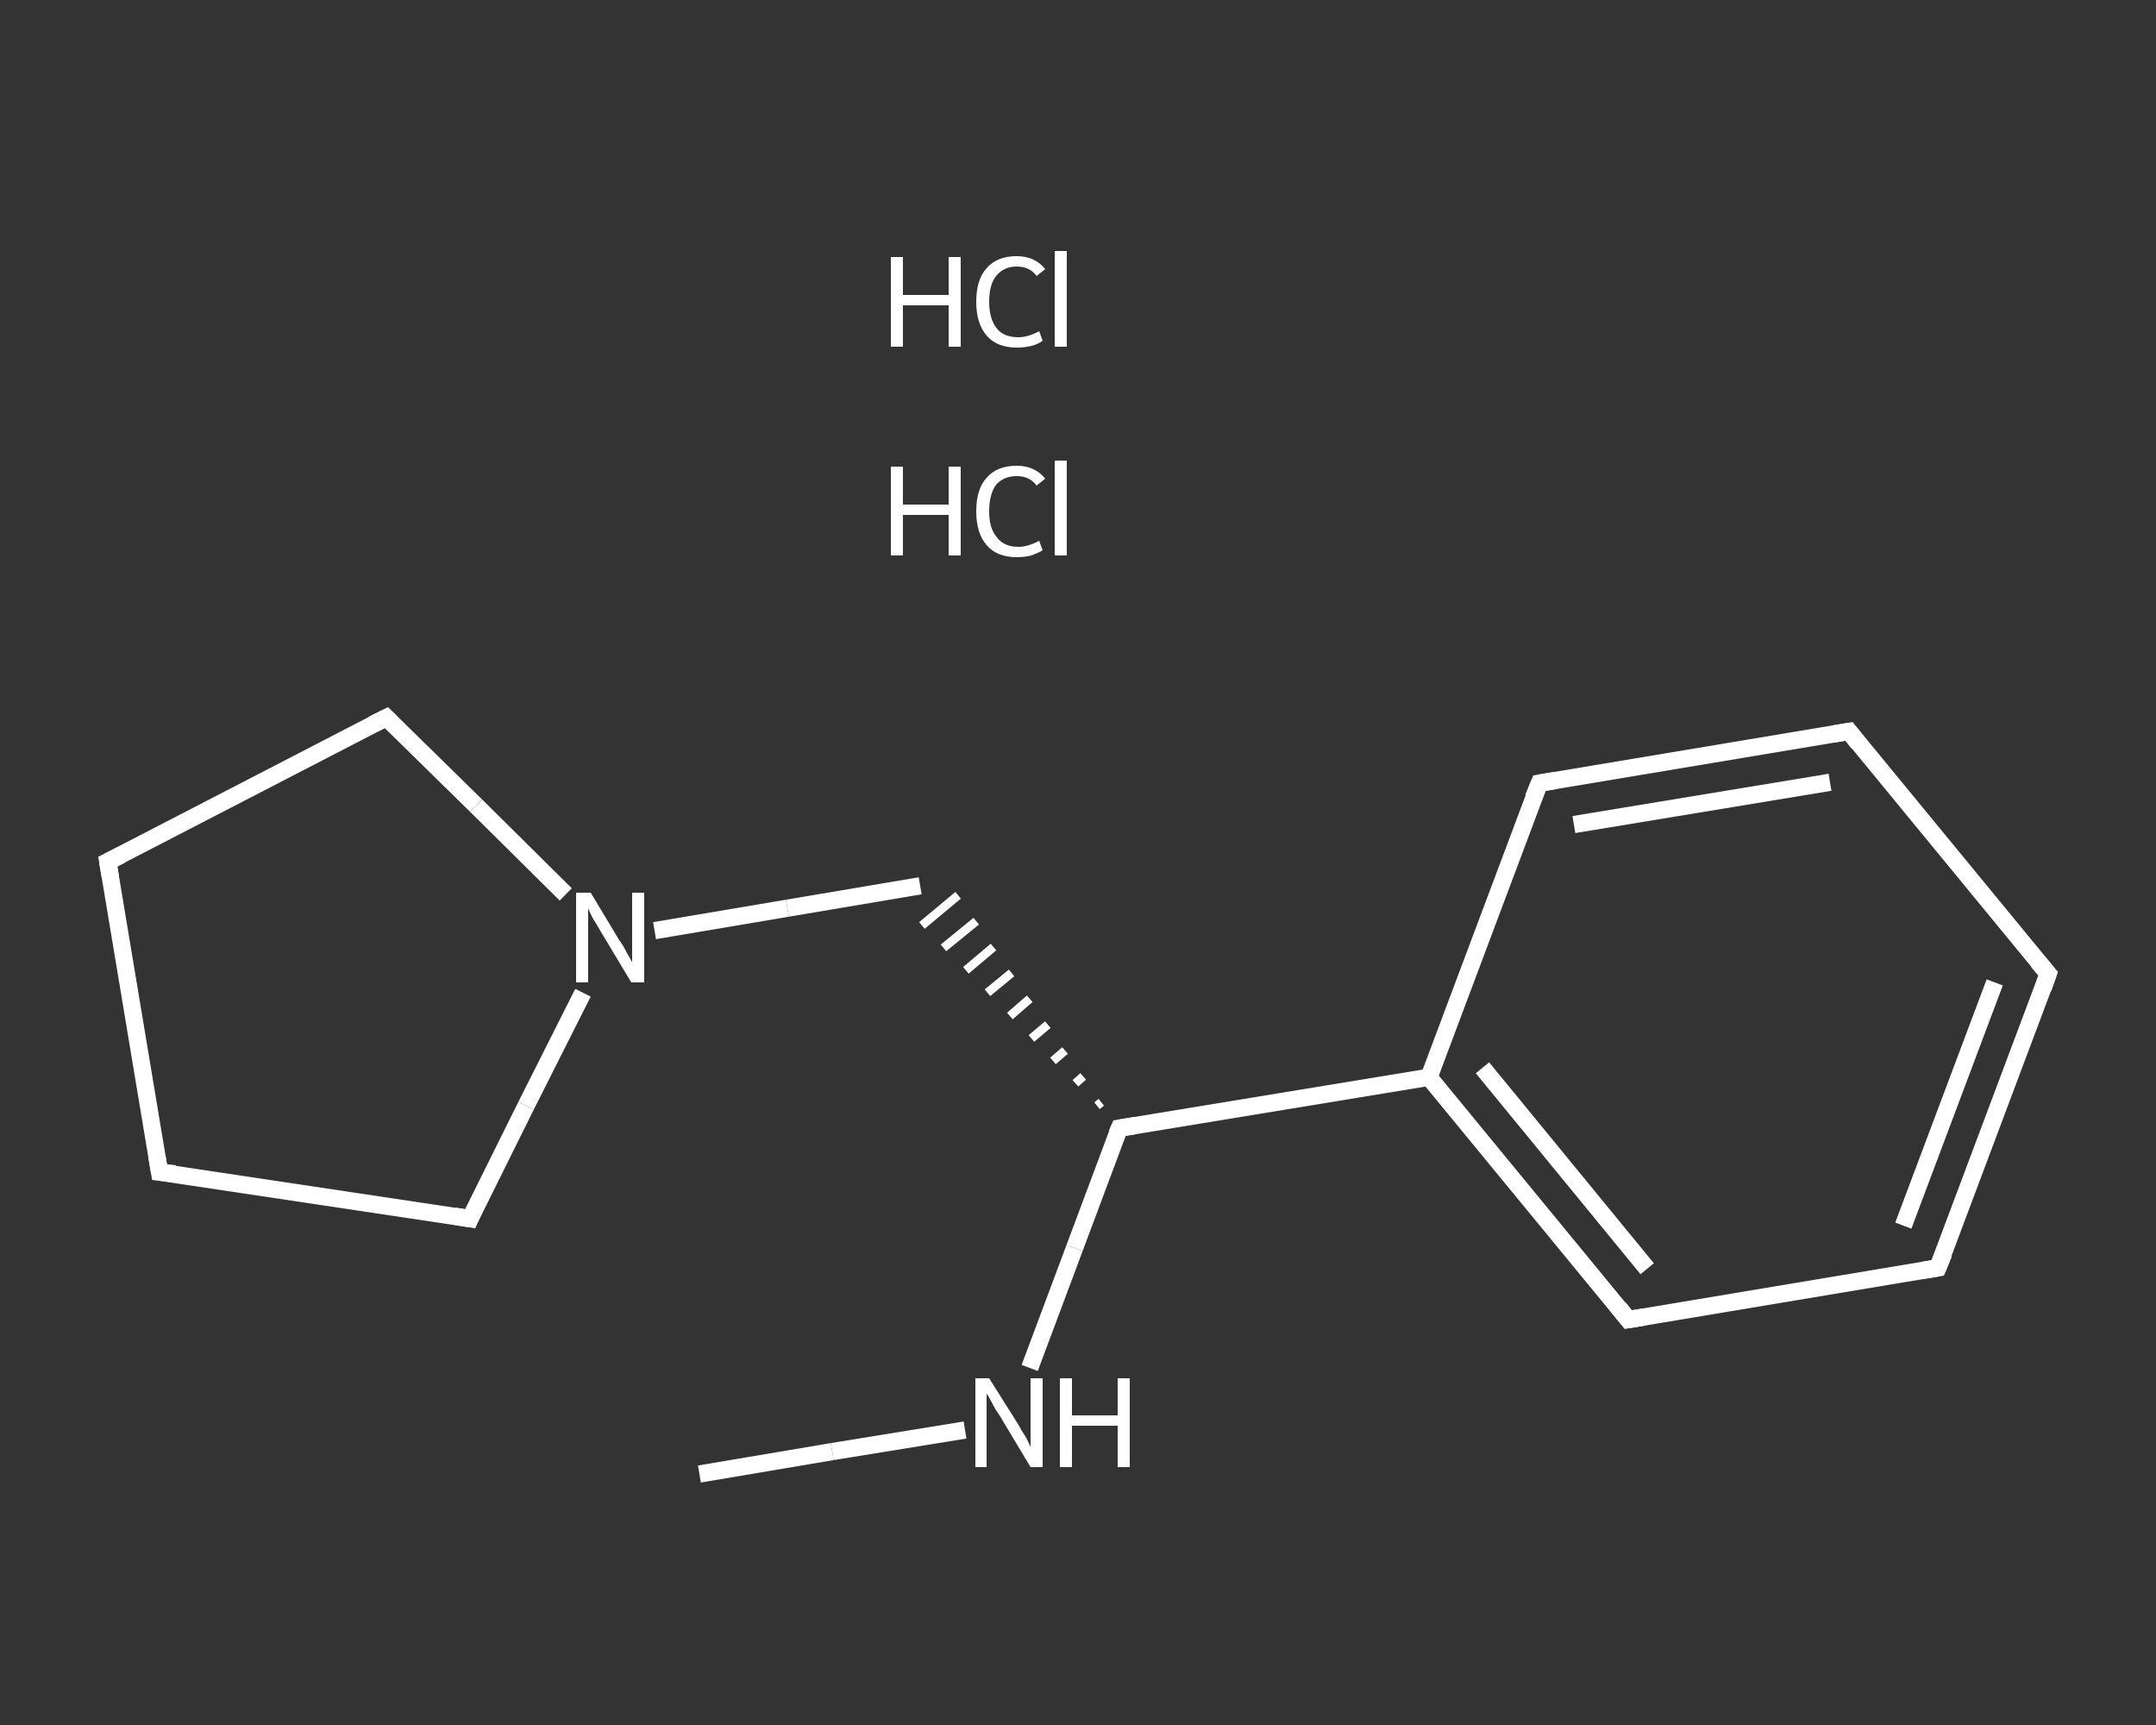 <?xml version='1.0' encoding='iso-8859-1'?>
<svg version='1.1' baseProfile='full'
              xmlns='http://www.w3.org/2000/svg'
                      xmlns:rdkit='http://www.rdkit.org/xml'
                      xmlns:xlink='http://www.w3.org/1999/xlink'
                  xml:space='preserve'
width='250px' height='200px' viewBox='0 0 250 200'>
<rect x="0" y="0" width="250" height="200" fill="#333333" stroke="none"/>
<!-- END OF HEADER -->
<rect style='opacity:1.0;fill:transparent;stroke:none' width='250.0' height='200.0' x='0.0' y='0.0'> </rect>
<path class='bond-0 atom-0 atom-1' d='M 81.1,170.9 L 96.5,168.3' style='fill:none;fill-rule:evenodd;stroke:#FFFFFF;stroke-width:2.0px;stroke-linecap:butt;stroke-linejoin:miter;stroke-opacity:1' />
<path class='bond-0 atom-0 atom-1' d='M 96.5,168.3 L 111.9,165.8' style='fill:none;fill-rule:evenodd;stroke:#FFFFFF;stroke-width:2.0px;stroke-linecap:butt;stroke-linejoin:miter;stroke-opacity:1' />
<path class='bond-1 atom-1 atom-2' d='M 119.4,158.6 L 124.6,144.7' style='fill:none;fill-rule:evenodd;stroke:#FFFFFF;stroke-width:2.0px;stroke-linecap:butt;stroke-linejoin:miter;stroke-opacity:1' />
<path class='bond-1 atom-1 atom-2' d='M 124.6,144.7 L 129.8,130.8' style='fill:none;fill-rule:evenodd;stroke:#FFFFFF;stroke-width:2.0px;stroke-linecap:butt;stroke-linejoin:miter;stroke-opacity:1' />
<path class='bond-2 atom-2 atom-3' d='M 127.7,127.8 L 127.2,128.2' style='fill:none;fill-rule:evenodd;stroke:#FFFFFF;stroke-width:1.0px;stroke-linecap:butt;stroke-linejoin:miter;stroke-opacity:1' />
<path class='bond-2 atom-2 atom-3' d='M 125.6,124.8 L 124.7,125.6' style='fill:none;fill-rule:evenodd;stroke:#FFFFFF;stroke-width:1.0px;stroke-linecap:butt;stroke-linejoin:miter;stroke-opacity:1' />
<path class='bond-2 atom-2 atom-3' d='M 123.5,121.8 L 122.1,123.0' style='fill:none;fill-rule:evenodd;stroke:#FFFFFF;stroke-width:1.0px;stroke-linecap:butt;stroke-linejoin:miter;stroke-opacity:1' />
<path class='bond-2 atom-2 atom-3' d='M 121.5,118.8 L 119.6,120.4' style='fill:none;fill-rule:evenodd;stroke:#FFFFFF;stroke-width:1.0px;stroke-linecap:butt;stroke-linejoin:miter;stroke-opacity:1' />
<path class='bond-2 atom-2 atom-3' d='M 119.4,115.8 L 117.1,117.8' style='fill:none;fill-rule:evenodd;stroke:#FFFFFF;stroke-width:1.0px;stroke-linecap:butt;stroke-linejoin:miter;stroke-opacity:1' />
<path class='bond-2 atom-2 atom-3' d='M 117.3,112.8 L 114.5,115.1' style='fill:none;fill-rule:evenodd;stroke:#FFFFFF;stroke-width:1.0px;stroke-linecap:butt;stroke-linejoin:miter;stroke-opacity:1' />
<path class='bond-2 atom-2 atom-3' d='M 115.2,109.8 L 112.0,112.5' style='fill:none;fill-rule:evenodd;stroke:#FFFFFF;stroke-width:1.0px;stroke-linecap:butt;stroke-linejoin:miter;stroke-opacity:1' />
<path class='bond-2 atom-2 atom-3' d='M 113.2,106.8 L 109.4,109.9' style='fill:none;fill-rule:evenodd;stroke:#FFFFFF;stroke-width:1.0px;stroke-linecap:butt;stroke-linejoin:miter;stroke-opacity:1' />
<path class='bond-2 atom-2 atom-3' d='M 111.1,103.8 L 106.9,107.3' style='fill:none;fill-rule:evenodd;stroke:#FFFFFF;stroke-width:1.0px;stroke-linecap:butt;stroke-linejoin:miter;stroke-opacity:1' />
<path class='bond-3 atom-3 atom-4' d='M 106.7,102.7 L 91.3,105.3' style='fill:none;fill-rule:evenodd;stroke:#FFFFFF;stroke-width:2.0px;stroke-linecap:butt;stroke-linejoin:miter;stroke-opacity:1' />
<path class='bond-3 atom-3 atom-4' d='M 91.3,105.3 L 75.9,107.9' style='fill:none;fill-rule:evenodd;stroke:#FFFFFF;stroke-width:2.0px;stroke-linecap:butt;stroke-linejoin:miter;stroke-opacity:1' />
<path class='bond-4 atom-4 atom-5' d='M 67.6,115.1 L 61.0,128.2' style='fill:none;fill-rule:evenodd;stroke:#FFFFFF;stroke-width:2.0px;stroke-linecap:butt;stroke-linejoin:miter;stroke-opacity:1' />
<path class='bond-4 atom-4 atom-5' d='M 61.0,128.2 L 54.5,141.3' style='fill:none;fill-rule:evenodd;stroke:#FFFFFF;stroke-width:2.0px;stroke-linecap:butt;stroke-linejoin:miter;stroke-opacity:1' />
<path class='bond-5 atom-5 atom-6' d='M 54.5,141.3 L 18.5,135.9' style='fill:none;fill-rule:evenodd;stroke:#FFFFFF;stroke-width:2.0px;stroke-linecap:butt;stroke-linejoin:miter;stroke-opacity:1' />
<path class='bond-6 atom-6 atom-7' d='M 18.5,135.9 L 12.5,99.9' style='fill:none;fill-rule:evenodd;stroke:#FFFFFF;stroke-width:2.0px;stroke-linecap:butt;stroke-linejoin:miter;stroke-opacity:1' />
<path class='bond-7 atom-7 atom-8' d='M 12.5,99.9 L 44.8,83.2' style='fill:none;fill-rule:evenodd;stroke:#FFFFFF;stroke-width:2.0px;stroke-linecap:butt;stroke-linejoin:miter;stroke-opacity:1' />
<path class='bond-8 atom-2 atom-9' d='M 129.8,130.8 L 165.7,124.9' style='fill:none;fill-rule:evenodd;stroke:#FFFFFF;stroke-width:2.0px;stroke-linecap:butt;stroke-linejoin:miter;stroke-opacity:1' />
<path class='bond-9 atom-9 atom-10' d='M 165.7,124.9 L 188.8,153.0' style='fill:none;fill-rule:evenodd;stroke:#FFFFFF;stroke-width:2.0px;stroke-linecap:butt;stroke-linejoin:miter;stroke-opacity:1' />
<path class='bond-9 atom-9 atom-10' d='M 171.9,123.8 L 191.0,147.1' style='fill:none;fill-rule:evenodd;stroke:#FFFFFF;stroke-width:2.0px;stroke-linecap:butt;stroke-linejoin:miter;stroke-opacity:1' />
<path class='bond-10 atom-10 atom-11' d='M 188.8,153.0 L 224.7,147.0' style='fill:none;fill-rule:evenodd;stroke:#FFFFFF;stroke-width:2.0px;stroke-linecap:butt;stroke-linejoin:miter;stroke-opacity:1' />
<path class='bond-11 atom-11 atom-12' d='M 224.7,147.0 L 237.5,112.9' style='fill:none;fill-rule:evenodd;stroke:#FFFFFF;stroke-width:2.0px;stroke-linecap:butt;stroke-linejoin:miter;stroke-opacity:1' />
<path class='bond-11 atom-11 atom-12' d='M 220.7,142.1 L 231.3,113.9' style='fill:none;fill-rule:evenodd;stroke:#FFFFFF;stroke-width:2.0px;stroke-linecap:butt;stroke-linejoin:miter;stroke-opacity:1' />
<path class='bond-12 atom-12 atom-13' d='M 237.5,112.9 L 214.4,84.8' style='fill:none;fill-rule:evenodd;stroke:#FFFFFF;stroke-width:2.0px;stroke-linecap:butt;stroke-linejoin:miter;stroke-opacity:1' />
<path class='bond-13 atom-13 atom-14' d='M 214.4,84.8 L 178.5,90.8' style='fill:none;fill-rule:evenodd;stroke:#FFFFFF;stroke-width:2.0px;stroke-linecap:butt;stroke-linejoin:miter;stroke-opacity:1' />
<path class='bond-13 atom-13 atom-14' d='M 212.2,90.7 L 182.5,95.6' style='fill:none;fill-rule:evenodd;stroke:#FFFFFF;stroke-width:2.0px;stroke-linecap:butt;stroke-linejoin:miter;stroke-opacity:1' />
<path class='bond-14 atom-8 atom-4' d='M 44.8,83.2 L 55.2,93.4' style='fill:none;fill-rule:evenodd;stroke:#FFFFFF;stroke-width:2.0px;stroke-linecap:butt;stroke-linejoin:miter;stroke-opacity:1' />
<path class='bond-14 atom-8 atom-4' d='M 55.2,93.4 L 65.6,103.7' style='fill:none;fill-rule:evenodd;stroke:#FFFFFF;stroke-width:2.0px;stroke-linecap:butt;stroke-linejoin:miter;stroke-opacity:1' />
<path class='bond-15 atom-14 atom-9' d='M 178.5,90.8 L 165.7,124.9' style='fill:none;fill-rule:evenodd;stroke:#FFFFFF;stroke-width:2.0px;stroke-linecap:butt;stroke-linejoin:miter;stroke-opacity:1' />
<path d='M 129.5,131.5 L 129.8,130.8 L 131.6,130.5' style='fill:none;stroke:#FFFFFF;stroke-width:2.0px;stroke-linecap:butt;stroke-linejoin:miter;stroke-opacity:1;' />
<path d='M 54.8,140.6 L 54.5,141.3 L 52.7,141.0' style='fill:none;stroke:#FFFFFF;stroke-width:2.0px;stroke-linecap:butt;stroke-linejoin:miter;stroke-opacity:1;' />
<path d='M 20.3,136.1 L 18.5,135.9 L 18.2,134.1' style='fill:none;stroke:#FFFFFF;stroke-width:2.0px;stroke-linecap:butt;stroke-linejoin:miter;stroke-opacity:1;' />
<path d='M 12.8,101.7 L 12.5,99.9 L 14.1,99.1' style='fill:none;stroke:#FFFFFF;stroke-width:2.0px;stroke-linecap:butt;stroke-linejoin:miter;stroke-opacity:1;' />
<path d='M 43.2,84.0 L 44.8,83.2 L 45.3,83.7' style='fill:none;stroke:#FFFFFF;stroke-width:2.0px;stroke-linecap:butt;stroke-linejoin:miter;stroke-opacity:1;' />
<path d='M 187.7,151.6 L 188.8,153.0 L 190.6,152.7' style='fill:none;stroke:#FFFFFF;stroke-width:2.0px;stroke-linecap:butt;stroke-linejoin:miter;stroke-opacity:1;' />
<path d='M 222.9,147.3 L 224.7,147.0 L 225.4,145.3' style='fill:none;stroke:#FFFFFF;stroke-width:2.0px;stroke-linecap:butt;stroke-linejoin:miter;stroke-opacity:1;' />
<path d='M 236.9,114.6 L 237.5,112.9 L 236.3,111.5' style='fill:none;stroke:#FFFFFF;stroke-width:2.0px;stroke-linecap:butt;stroke-linejoin:miter;stroke-opacity:1;' />
<path d='M 215.5,86.2 L 214.4,84.8 L 212.6,85.1' style='fill:none;stroke:#FFFFFF;stroke-width:2.0px;stroke-linecap:butt;stroke-linejoin:miter;stroke-opacity:1;' />
<path d='M 180.3,90.5 L 178.5,90.8 L 177.8,92.5' style='fill:none;stroke:#FFFFFF;stroke-width:2.0px;stroke-linecap:butt;stroke-linejoin:miter;stroke-opacity:1;' />
<path class='atom-1' d='M 114.7 159.8
L 118.1 165.2
Q 118.4 165.8, 119.0 166.7
Q 119.5 167.7, 119.5 167.8
L 119.5 159.8
L 120.9 159.8
L 120.9 170.1
L 119.5 170.1
L 115.9 164.1
Q 115.4 163.4, 115.0 162.6
Q 114.6 161.8, 114.4 161.6
L 114.4 170.1
L 113.1 170.1
L 113.1 159.8
L 114.7 159.8
' fill='#FFFFFF'/>
<path class='atom-1' d='M 122.9 159.8
L 124.3 159.8
L 124.3 164.1
L 129.6 164.1
L 129.6 159.8
L 131.0 159.8
L 131.0 170.1
L 129.6 170.1
L 129.6 165.3
L 124.3 165.3
L 124.3 170.1
L 122.9 170.1
L 122.9 159.8
' fill='#FFFFFF'/>
<path class='atom-4' d='M 68.5 103.5
L 71.8 109.0
Q 72.2 109.5, 72.7 110.5
Q 73.3 111.5, 73.3 111.6
L 73.3 103.5
L 74.7 103.5
L 74.7 113.9
L 73.2 113.9
L 69.6 107.9
Q 69.2 107.2, 68.7 106.4
Q 68.3 105.6, 68.2 105.3
L 68.2 113.9
L 66.8 113.9
L 66.8 103.5
L 68.5 103.5
' fill='#FFFFFF'/>
<path class='atom-15' d='M 103.3 54.1
L 104.7 54.1
L 104.7 58.5
L 110.0 58.5
L 110.0 54.1
L 111.4 54.1
L 111.4 64.4
L 110.0 64.4
L 110.0 59.7
L 104.7 59.7
L 104.7 64.4
L 103.3 64.4
L 103.3 54.1
' fill='#FFFFFF'/>
<path class='atom-15' d='M 113.2 59.3
Q 113.2 56.7, 114.4 55.4
Q 115.6 54.0, 117.9 54.0
Q 120.0 54.0, 121.2 55.5
L 120.2 56.3
Q 119.4 55.2, 117.9 55.2
Q 116.4 55.2, 115.5 56.2
Q 114.7 57.3, 114.7 59.3
Q 114.7 61.3, 115.6 62.3
Q 116.4 63.4, 118.1 63.4
Q 119.2 63.4, 120.5 62.7
L 120.9 63.8
Q 120.4 64.1, 119.6 64.4
Q 118.8 64.6, 117.9 64.6
Q 115.6 64.6, 114.4 63.2
Q 113.2 61.8, 113.2 59.3
' fill='#FFFFFF'/>
<path class='atom-15' d='M 122.3 53.4
L 123.7 53.4
L 123.7 64.4
L 122.3 64.4
L 122.3 53.4
' fill='#FFFFFF'/>
<path class='atom-16' d='M 103.3 29.8
L 104.7 29.8
L 104.7 34.2
L 110.0 34.2
L 110.0 29.8
L 111.4 29.8
L 111.4 40.2
L 110.0 40.2
L 110.0 35.4
L 104.7 35.4
L 104.7 40.2
L 103.3 40.2
L 103.3 29.8
' fill='#FFFFFF'/>
<path class='atom-16' d='M 113.2 35.0
Q 113.2 32.4, 114.4 31.1
Q 115.6 29.7, 117.9 29.7
Q 120.0 29.7, 121.2 31.2
L 120.2 32.0
Q 119.4 30.9, 117.9 30.9
Q 116.4 30.9, 115.5 32.0
Q 114.7 33.0, 114.7 35.0
Q 114.7 37.0, 115.6 38.1
Q 116.4 39.1, 118.1 39.1
Q 119.2 39.1, 120.5 38.4
L 120.9 39.5
Q 120.4 39.9, 119.6 40.1
Q 118.8 40.3, 117.9 40.3
Q 115.6 40.3, 114.4 38.9
Q 113.2 37.5, 113.2 35.0
' fill='#FFFFFF'/>
<path class='atom-16' d='M 122.3 29.1
L 123.7 29.1
L 123.7 40.2
L 122.3 40.2
L 122.3 29.1
' fill='#FFFFFF'/>
</svg>
